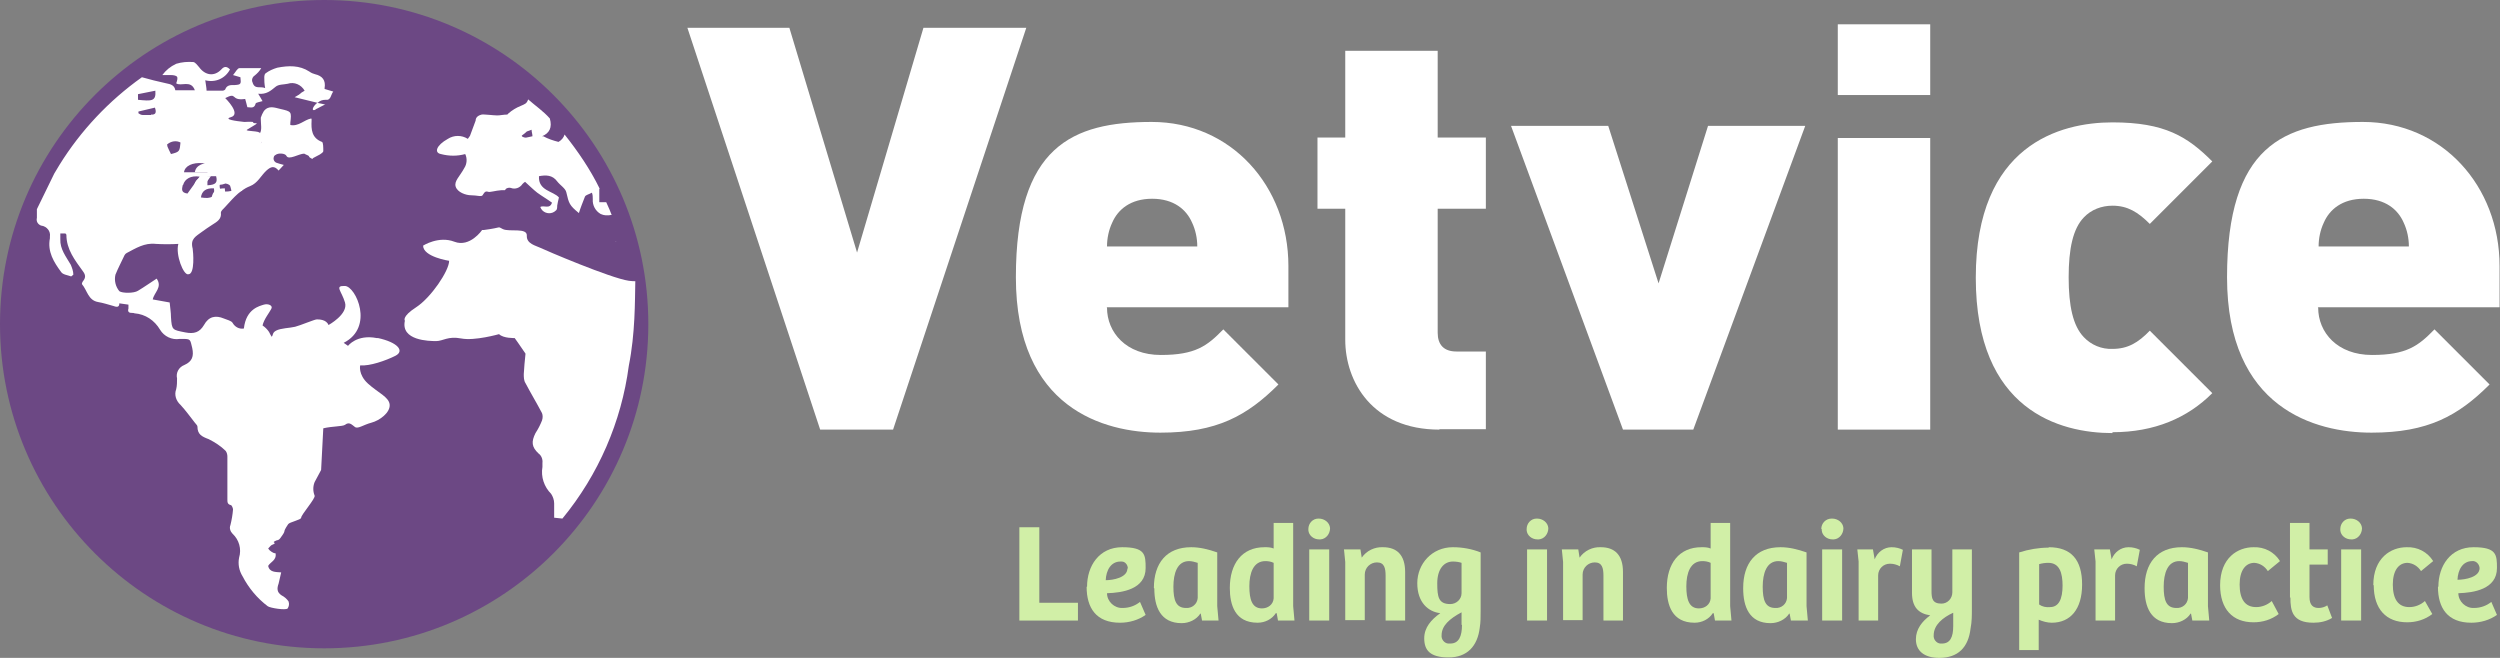 <?xml version="1.0" encoding="UTF-8"?>
<svg id="Laag_1" xmlns="http://www.w3.org/2000/svg" version="1.1" viewBox="0 0 576.1 151.6">
  <rect x="0" y="0" width="576.1" height="151.6" fill="#808080" stroke="none"/>
  <!-- Generator: Adobe Illustrator 29.5.1, SVG Export Plug-In . SVG Version: 2.1.0 Build 141)  -->
  <defs>
    <style>
      .st0 {
        fill: #6c4884;
      }

      .st1 {
        fill: #d1efa7;
      }

      .st2 {
        fill: #fff;
      }
    </style>
  </defs>
  <g>
    <path class="st2" d="M205.9,99h-16.9L158.4,6.4h23.5l15.6,51.8,15.3-51.8h23.7l-30.7,92.6Z"/>
    <path class="st2" d="M255.1,70.9c0,5.7,4.4,10.9,12.4,10.9s10.7-2.1,14.4-5.9l12.7,12.7c-7.2,7.2-14.2,11.1-27.2,11.1s-33.3-5.6-33.3-35.8,13-35.8,31.3-35.8,31.5,14.8,31.5,33.2v9.5h-41.9ZM274.7,51.3c-1.3-3-4.2-5.5-9.2-5.5s-7.9,2.5-9.2,5.5c-.8,1.7-1.2,3.6-1.2,5.5h20.8c0-1.9-.4-3.8-1.2-5.5Z"/>
    <path class="st2" d="M331.7,99c-15.5,0-21.7-11.1-21.7-20.7v-30.2h-6.4v-16.4h6.4V11.7h21.3v20h11.1v16.4h-11.1v28.6c0,2.7,1.4,4.3,4.3,4.3h6.8v17.9h-10.7Z"/>
    <path class="st2" d="M390.3,99h-16.3l-25.8-70h22.4l11.6,36.3,11.4-36.3h22.4l-25.8,70Z"/>
    <path class="st2" d="M423.5,21.9V5.6h21.3v16.3h-21.3ZM423.5,99V31.8h21.3v67.2h-21.3Z"/>
    <path class="st2" d="M486.8,99.8c-12.1,0-31.5-5.2-31.5-35.8s19.4-35.8,31.5-35.8,17.3,3.3,23,9l-14.4,14.4c-2.7-2.7-5.1-4.2-8.6-4.2-2.5,0-4.9.9-6.6,2.7-2.5,2.6-3.5,7.2-3.5,13.8s1,11.2,3.5,13.8c1.7,1.8,4.1,2.8,6.6,2.7,3.5,0,5.9-1.4,8.6-4.2l14.4,14.4c-5.7,5.7-13.3,9-23,9Z"/>
    <path class="st2" d="M534.2,70.9c0,5.7,4.4,10.9,12.4,10.9s10.7-2.1,14.4-5.9l12.7,12.7c-7.2,7.2-14.2,11.1-27.2,11.1s-33.3-5.6-33.3-35.8,13-35.8,31.3-35.8,31.5,14.8,31.5,33.2v9.5h-41.9ZM553.9,51.3c-1.3-3-4.2-5.5-9.2-5.5s-7.9,2.5-9.2,5.5c-.8,1.7-1.2,3.6-1.2,5.5h20.8c0-1.9-.4-3.8-1.2-5.5Z"/>
  </g>
  <circle class="st0" cx="74.7" cy="74.7" r="74.7"/>
  <path class="st2" d="M49.2,37.6c-2.3-.3-4.1.5-4.3,2.1h5.4c.1-1-.4-2-1.1-2.1Z"/>
  <path class="st2" d="M45.8,44.5c.9-1.3,1.8-2.5,2.8-3.9-2-.2-3.5.5-3.8,1.9-.2.9-.4,1.8,1.1,1.9Z"/>
  <path class="st2" d="M48.8,45.5c2.5.4,3.3-.2,3-2.1-1.8,0-2.8.6-3,2.1Z"/>
  <path class="st2" d="M55.8,44c0-1.4-.6-1.8-2.6-1.8-.4,1.8.6,2.2,2.6,1.8Z"/>
  <path class="st2" d="M50.2,42.6c1.9,0,2.4-.6,2-2.1h-2v2.1Z"/>
  <path class="st2" d="M134.8,44.8h1.8c-.5-1.3-1.1-2.5-1.7-3.7h-.1v3.7Z"/>
  <path class="st2" d="M139,49.7c.2,0,.4,0,.6,0,.5-.1,1,0,1.5.2-.4-1.1-.9-2.2-1.4-3.3h-1.6c0,.1,0-3.1,0-3.1h.1c-2.2-4.5-5-8.6-8.1-12.5-.2.7-.7,1.3-1.4,1.7-1.2-.3-2.4-.7-3.5-1.3,0,0-.2,0-.3,0,1.7-.7,2.4-2,1.8-4.1h0c-1.5-1.7-3.3-2.9-5-4.4-.3,1-.8,1.1-1.7,1.5-1,.4-2,1-2.8,1.7-.1.1-.2.2-.3.3-.8,0-1.7.2-2.3.2-.8,0-3.2-.3-3.6-.2s-1.4.4-1.4,1.4l-1.3,3.5-.5.7c-1.4-.9-3.2-.9-4.6,0-2.7,1.5-3.2,3.2-1.6,3.5,1.9.5,3.8.5,5.6,0,.5,1,.4,2.3-.2,3.2-1,1.9-2.4,3-2,4.3s2.3,2,3.6,2,2.3.4,2.6,0,.5-1.1,1.3-.8,5-1.7,6.2,1.3c1.9,4.8,23.3,10.1,23.3,10.1,0,0-1.3-2.4-3.3-6ZM122.5,29.9c0,.5.2,1,.2,1.5-.6.1-1.2.3-1.4.3-.5.1-1.3-.3-1-.5.4-.3.7-.5,1.1-.9l1.1-.4Z"/>
  <polygon class="st2" points="137.7 47.2 140.7 55.1 134.8 48.7 137.7 47.2"/>
  <path class="st0" d="M140.7,49.6c-.8.2-1.6,0-2.3-.3-1.2-.7-1.9-2-1.8-3.4,0-.5,0-1-.2-1.5-.7.4-1.4.5-1.6.9-.5,1.3-1,2.5-1.4,3.8-2.2-1.8-2.3-2.2-2.9-4.8-.2-.9-1.4-1.6-2.1-2.5-1.1-1.5-2.6-1.5-4.2-1.2-.2,3.4,3.3,3.4,4.6,4.9-.2.8-.3,1.3-.4,1.9,0,.4,0,.9-.3,1.1-.9.9-2.3.8-3.1,0-.2-.2-.4-.5-.5-.8.8-.5,2.2.6,2.7-1-1.1-.8-2.3-1.5-3.4-2.3-.9-.7-1.8-1.6-2.8-2.5-.2.1-.4.3-.6.5-.6.9-1.7,1.3-2.7.9-.4-.1-.8,0-1.1.2-1.2,1.6-2.3,3.3-3.6,5-.2.4-.6.7-1.1.8-1.1.1-2.3.2-3.4.2v1.3c1.3.1,2.9.3,3.9-.2,3.1-1.8,6.5-1,9.9-1.7v4.1c1.6.4,3.1.8,4.5,1.2,1.4.4,2.7.9,4.1,1.4,0-1,0-1.6.1-2.2,1.9-.4,3.4.6,5,2.2.5.5,1.6-.2,2.3-.1,1.6.1,3.2.1,4.8,0,.2,0,.5,0,.6-.2.3,1.1.6,2.3.9,3.5h0c-.9-4.3-2.3-8.4-4.2-12.3.5,1.1,1,2.2,1.4,3.3-.4-.3-1-.3-1.5-.2Z"/>
  <path class="st2" d="M146.6,64.8c-.6,0-1.1,0-1.7-.1-4.2-.6-19.4-7.1-20.4-7.6s-3.2-.9-3.1-2.8-4-.8-5.5-1.5.2-.4-4.4.2h-.4c0,0-2.8,4.1-6.4,2.7s-7.2.9-7.2.9c0,2.6,6,3.5,6,3.5,0,2.3-4.2,8.5-7.6,10.7s-2.6,3.1-2.6,3.1c-1,4.6,5.6,4.7,7.2,4.7s2.7-1.2,5.8-.6,8.7-1,8.7-1c1,1,3.6.9,3.6.9,0,0,1.1,1.5,2.5,3.6h0c0,0,0,0,0,0-.2,1.7-.3,3.2-.4,4.7,0,.7,0,1.5.4,2.1,1.2,2.3,2.6,4.6,3.8,6.9.2.5.2,1.1,0,1.7-.4,1-.9,2-1.5,2.9-1,2-.9,3.2.7,4.7.7.5,1,1.4.9,2.2,0,.3,0,.6,0,.9-.4,2.3.4,4.6,2,6.2.4.6.7,1.4.7,2.2,0,1.1,0,2.2,0,3.3l1.9.2c8.3-10.1,13.6-22.3,15.3-35.2,1.5-7.5,1.4-14.9,1.5-19.5Z"/>
  <g>
    <path class="st1" d="M239.5,121.5v17.4h8.9v4.1h-13.5v-21.5h4.6Z"/>
    <path class="st1" d="M250.5,135.2c0-4.8,2.8-9.1,8.1-9.1s5.4,1.7,5.4,4.8c0,4.9-5.4,5.7-8.9,5.8,0,1.9,1.7,3.5,3.6,3.4,0,0,0,0,0,0,1.5,0,2.9-.5,4-1.4l1.3,3c-1.7,1.2-3.8,1.8-5.9,1.8-5.5,0-7.7-3.4-7.7-8.3ZM259.9,131c0-.8-.6-1.6-1.4-1.6,0,0-.2,0-.3,0-2.2,0-3.3,2-3.4,4.3,1.7,0,5-.6,5-2.7Z"/>
    <path class="st1" d="M265.9,135.5c0-5.7,2.9-9.4,8.6-9.4,2,0,4,.5,6,1.2v12.4l.3,3.3h-3.8l-.3-1.6h-.1c-.9,1.4-2.6,2.2-4.3,2.2-4.9,0-6.3-3.8-6.3-8ZM276,137.8v-8.1c-.7-.2-1.3-.4-2-.4-2.7,0-3.6,2.8-3.6,5.9s.6,4.9,2.9,4.9c1.4.1,2.6-.9,2.7-2.3,0,0,0,0,0-.1h0Z"/>
    <path class="st1" d="M283.4,135.5c0-5.6,2.8-9.4,8-9.4.7,0,1.4,0,2.1.3v-5.9h4.5v19.2l.3,3.3h-3.8l-.3-1.7h-.2c-.9,1.4-2.5,2.2-4.2,2.2-5.2,0-6.4-4.1-6.4-8ZM293.5,137.9v-8.2c-.6-.3-1.3-.4-1.9-.4-2.8,0-3.7,2.8-3.7,5.8s.6,5.1,2.9,5.1c1.4,0,2.6-.9,2.7-2.3h0Z"/>
    <path class="st1" d="M301.5,121.9c0-1.3,1-2.4,2.3-2.4,0,0,0,0,.1,0,1.3,0,2.5.9,2.6,2.2,0,1.3-.9,2.5-2.2,2.6-.1,0-.2,0-.3,0-1.3,0-2.4-.9-2.5-2.1,0,0,0-.2,0-.3ZM306.3,126.6v16.4h-4.6v-16.4h4.6Z"/>
    <path class="st1" d="M309.7,126.6h3.8l.3,1.9c1.1-1.6,3-2.5,4.9-2.4,3.2,0,5.1,1.8,5.1,5.7v11.2h-4.5v-10.3c0-1.8-.3-3.1-2-3.1-1.5,0-2.8,1.2-2.8,2.8,0,0,0,0,0,0v10.5h-4.5v-13.4l-.3-3Z"/>
    <path class="st1" d="M328.2,147.1c0-2.5,1.6-4.3,3.7-5.8-2.7-.3-5.3-2.4-5.3-6.9s3.4-8.3,8.2-8.3c2.2,0,4.4.4,6.4,1.2v13.5c0,1.3,0,2.6-.2,3.8-.5,4.3-2.9,6.9-7.2,6.9s-5.6-1.7-5.6-4.4ZM336.8,136.3v-6.6c-.6-.2-1.3-.3-2-.3-2.1,0-3.6,1.8-3.6,5s.3,4.8,3,4.8c1.4,0,2.6-1.1,2.6-2.5,0,0,0-.2,0-.3h0ZM336.8,144v-2.9c-2.8,1.5-4.6,3.1-4.6,5.3-.1.9.6,1.8,1.5,1.9.2,0,.3,0,.5,0,2,0,2.7-1.7,2.7-4.3h0Z"/>
    <path class="st1" d="M351.8,121.9c0-1.3,1-2.4,2.3-2.4,0,0,0,0,.1,0,1.3,0,2.5.9,2.6,2.2,0,1.3-.9,2.5-2.2,2.6-.1,0-.2,0-.3,0-1.3,0-2.4-.9-2.5-2.1,0,0,0-.2,0-.3ZM356.5,126.6v16.4h-4.6v-16.4h4.6Z"/>
    <path class="st1" d="M359.9,126.6h3.8l.3,1.9c1.1-1.6,3-2.5,4.9-2.4,3.2,0,5.1,1.8,5.1,5.7v11.2h-4.5v-10.3c0-1.8-.3-3.1-2-3.1-1.5,0-2.8,1.2-2.8,2.8,0,0,0,0,0,0v10.5h-4.5v-13.4l-.3-3Z"/>
    <path class="st1" d="M384.1,135.5c0-5.6,2.8-9.4,8-9.4.7,0,1.4,0,2.1.3v-5.9h4.5v19.2l.3,3.3h-3.8l-.3-1.7h-.2c-.9,1.4-2.5,2.2-4.2,2.2-5.2,0-6.4-4.1-6.4-8ZM394.2,137.9v-8.2c-.6-.3-1.3-.4-1.9-.4-2.8,0-3.7,2.8-3.7,5.8s.6,5.1,2.9,5.1c1.4,0,2.6-.9,2.7-2.3h0Z"/>
    <path class="st1" d="M401.7,135.5c0-5.7,2.9-9.4,8.6-9.4,2,0,4,.5,6,1.2v12.4l.3,3.3h-3.9l-.3-1.6h-.1c-.9,1.4-2.6,2.2-4.3,2.2-4.9,0-6.3-3.8-6.3-8ZM411.8,137.8v-8.1c-.7-.2-1.3-.4-2-.4-2.7,0-3.6,2.8-3.6,5.9s.6,4.9,2.9,4.9c1.4.1,2.6-.9,2.7-2.3,0,0,0,0,0-.1h0Z"/>
    <path class="st1" d="M419.7,121.9c0-1.3,1-2.4,2.4-2.4,0,0,0,0,.1,0,1.3,0,2.5.9,2.6,2.2,0,1.3-.9,2.5-2.2,2.6-.1,0-.2,0-.3,0-1.3,0-2.4-.9-2.5-2.1,0,0,0-.2,0-.3ZM424.5,126.6v16.4h-4.6v-16.4h4.6Z"/>
    <path class="st1" d="M427.9,126.6h3.7l.4,2.3c.6-1.6,2.1-2.8,3.9-2.8.9,0,1.8.2,2.6.6l-.7,3.8c-.7-.4-1.5-.6-2.3-.6-1.5,0-2.7,1.2-2.7,2.7,0,0,0,.1,0,.2v10.2h-4.5v-13.6l-.3-2.8Z"/>
    <path class="st1" d="M441.5,147.3c0-2.3,1.4-4.1,3.3-5.5-2.7-.4-4.2-1.9-4.2-5.2v-10h4.5v9.6c0,1.7.2,2.9,2.3,2.9,1.4,0,2.5-1.2,2.5-2.6,0,0,0,0,0,0v-9.9h4.5v13.7c0,1.5,0,3-.3,4.5-.5,4.4-2.9,6.8-7.2,6.8-3.6,0-5.4-1.7-5.4-4.3ZM450.1,144.3v-3.1c-2.4,1.1-4.5,2.8-4.5,5.2-.1.9.6,1.8,1.5,1.9.1,0,.3,0,.4,0,1.9,0,2.6-1.5,2.6-4Z"/>
    <path class="st1" d="M472.1,126.1c5.2,0,7.7,2.9,7.7,8.6s-2.7,8.8-7,8.8c-1,0-2.1-.3-3-.7v7h-4.5v-22.5c2.2-.7,4.5-1.1,6.8-1.1ZM475.3,135c0-3-.7-5.3-3.3-5.3-.7,0-1.4.1-2.1.3v9.3c.7.5,1.6.7,2.5.6,2,0,2.9-1.8,2.9-5Z"/>
    <path class="st1" d="M482.5,126.6h3.7l.4,2.3c.6-1.6,2.1-2.8,3.9-2.8.9,0,1.8.2,2.6.6l-.7,3.8c-.7-.4-1.5-.6-2.3-.6-1.5,0-2.7,1.2-2.7,2.7,0,0,0,.1,0,.2v10.2h-4.5v-13.6l-.3-2.8Z"/>
    <path class="st1" d="M494.2,135.5c0-5.7,2.9-9.4,8.6-9.4,2,0,4,.5,6,1.2v12.4l.3,3.3h-3.9l-.3-1.6h-.1c-.9,1.4-2.6,2.2-4.3,2.2-4.9,0-6.3-3.8-6.3-8ZM504.2,137.8v-8.1c-.7-.2-1.3-.4-2-.4-2.7,0-3.6,2.8-3.6,5.9s.6,4.9,2.9,4.9c1.4.1,2.6-.9,2.7-2.3,0,0,0,0,0-.1h0Z"/>
    <path class="st1" d="M511.6,134.9c0-6.4,4.1-8.8,7.7-8.8,2.5-.1,4.8,1.1,6.1,3.2l-2.8,2.3c-.7-1.1-1.8-1.8-3.1-1.9-2,0-3.4,1.7-3.4,5s1.2,5.2,3.8,5.2c1.3,0,2.6-.5,3.6-1.4l1.6,3c-1.7,1.3-3.7,1.9-5.8,1.9-4.8,0-7.7-3-7.7-8.6Z"/>
    <path class="st1" d="M527.7,137.7v-17.2h4.5v6.1h4.2v3.5h-4.2v7.5c0,1.9.9,2.5,2.1,2.5.7,0,1.4-.2,2-.6l1.1,2.9c-1.3.8-2.8,1.1-4.3,1.1-4.9,0-5.3-2.8-5.3-5.8Z"/>
    <path class="st1" d="M539.3,121.9c0-1.3,1-2.4,2.3-2.4,0,0,0,0,.1,0,1.3,0,2.5.9,2.6,2.2,0,1.3-.9,2.5-2.2,2.6-.1,0-.2,0-.3,0-1.3,0-2.4-.9-2.5-2.1,0,0,0-.2,0-.3ZM544.1,126.6v16.4h-4.6v-16.4h4.6Z"/>
    <path class="st1" d="M546.9,134.9c0-6.4,4.1-8.8,7.7-8.8,2.5-.1,4.8,1.1,6.1,3.2l-2.8,2.3c-.7-1.1-1.8-1.8-3.1-1.9-2,0-3.4,1.7-3.4,5s1.2,5.2,3.8,5.2c1.3,0,2.6-.5,3.6-1.4l1.7,3c-1.7,1.3-3.7,1.9-5.8,1.9-4.8,0-7.7-3-7.7-8.6Z"/>
    <path class="st1" d="M561.9,135.2c0-4.8,2.8-9.1,8.1-9.1s5.4,1.7,5.4,4.8c0,4.9-5.4,5.7-8.9,5.8,0,1.9,1.7,3.5,3.6,3.4,0,0,0,0,0,0,1.5,0,2.9-.5,4-1.4l1.3,3c-1.7,1.2-3.8,1.8-5.9,1.8-5.5,0-7.7-3.4-7.7-8.3ZM571.4,131c0-.8-.6-1.6-1.4-1.7,0,0-.2,0-.3,0-2.2,0-3.3,2-3.4,4.3,1.8,0,5.1-.6,5.1-2.7Z"/>
  </g>
  <g>
    <path class="st2" d="M72.7,25.2c.7-.3,2.4-1.3,2.3-1.1-.6-.1-1.2-.3-1.9-.4-1,.8-1.5,2-.4,1.6Z"/>
    <path class="st2" d="M86.8,77.9c-4.6-.9-6.6,1.8-6.6,1.8l-1-.7c7.1-3.6,2.8-13,.3-13.1s-.8,1.1,0,3.8-3.8,5.2-3.8,5.2c-.5-1.3-2.2-1.3-2.7-1.3s-3.8,1.4-5,1.7-3.3.3-4.4.9c-.9.5-.6,1-1,1.4-.2-.3-.4-.7-.6-1.1-.4-.6-.9-1.1-1.5-1.5.3-1.4,1.6-3,2-3.8.5-.8-.7-1.3-1.7-1-.9.3-4.1.9-4.6,5.5-1.1.2-2.1-.4-2.6-1.3-.3-.5-1.3-.7-2-1-1.9-.8-3.5-.5-4.6,1.5-1,1.7-2.3,2.1-4.3,1.7-3-.6-3.1-.5-3.3-3.5,0-1.1-.2-2.2-.3-3.4l-3.9-.7c.3-1.6,2.3-2.8.9-4.8-1.4.9-2.8,1.9-4.3,2.8-.9.6-3.6.6-4.3.1-.9-1.1-1.2-2.5-.9-3.8.6-1.5,1.4-3,2.1-4.5.1-.2.3-.4.5-.5,2.1-1.1,4.1-2.4,6.7-2.1,1.7.1,3.5.1,5.2,0-.7,2.5,1.2,7.3,2.3,7,1.6,0,1.1-5.3,1-5.9-.6-2.3.7-2.8,2.3-4,.7-.5,1.4-1,2.2-1.5,1.1-.7,2.2-1.3,2-2.8,0-.2.2-.5.3-.6,2-2,3.6-4.4,6.4-5.5,1.8-.7,2.5-2.4,3.8-3.6,1-.9,1.8-1.2,2.8,0l1.2-1.3c-.7-.2-1.2-.3-1.7-.5-.5-.2-.8-.8-.6-1.3,0-.2.2-.4.4-.5.6-.5,2.2-.4,2.5.2.5,1.1,2.9-.5,4.1-.5.5.3,1,.4,1.1.6,0,.4,1.4.9.8.5.6-.3,1.1-.6,1.7-.9.3-.2.8-.5.8-.8,0-.7,0-2-.3-2.1-2.4-.9-2.5-2.9-2.4-4.9,0-.1,0-.2,0-.4,0,0,0,0-.1-.1-1.6.3-2.9,1.9-4.8,1.5,0-.2,0-.4,0-.5.3-2.6.3-2.6-2.3-3.2-1.3-.3-2.7-.9-3.8.5-.3.5-.5.9-.7,1.5,0,.1,0,.2,0,.4,0,1.1.3,2.4-.2,3.2,0-.6-3.5-.4-3-.8,4.1-2.4,1.4-1,1.4-1.8-.9-.1-1.2,0-2,0-1.9-.2-4.9-.6-3.1-1.1,2.5-.7-1.3-4.4-1.3-4.4,2.9-1.5,1.1.7,4.6.2.2.6.3,1.2.5,1.9.7,0,1.6.4,1.9-.8,0-.3,1-.4,1.6-.6-.3-.5-.5-.9-1-1.7,1.9.2,2.9-.7,4-1.6.7-.6,1.9-.5,2.8-.7,1.5-.5,3.1.2,3.9,1.6-1.6.9-.3.4-2.3,1.5,1.7.4,3.6.9,5.3,1.3.5-.5,1.1-.7,1.8-.7,1.3.2,1.2-1.2,1.8-1.9l-2-.6c0,0,0-.2,0-.2.3-1.8-.5-2.8-2.2-3.2-.4-.1-.9-.3-1.3-.6-2.3-1.5-4.8-1.4-7.4-.9-1,.3-1.9.7-2.7,1.3-.2.1-.3.6-.3.9,0,.7,0,1.5.2,2.5-1.1-.5-2.4.4-2.9-1.3-.3-.6,0-1.3.5-1.6.6-.5,1.1-1,1.5-1.7-1.7,0-3.3,0-5,0-.5,0-.9.9-1.5,1.6l1.7.5c.2,1.6.1,1.7-1.3,1.8-.8,0-1.8-.1-2.2,1,0,.1-.4.3-.6.3-1.2,0-2.3,0-3.7,0,0-.7-.2-1.5-.3-2.4,2.3.6,4.6-.4,5.7-2.5-.7-.7-1.3-.8-2,0-1.6,1.7-3.7,1.4-5.1-.5-.4-.5-.9-1.1-1.3-1.2-1.4-.1-2.7,0-4,.4-1.3.6-2.4,1.5-3.2,2.6.7,0,1.3,0,2,0,.5,0,1.2.1,1.4.4.2.3,0,1-.2,1.5,1.1.8,3.4-.9,4.3,1.6h-4.5c-.2-1.2-1.1-1.4-2.1-1.6-1.9-.4-3.8-.9-5.6-1.4-7.6,5.4-14.1,12.3-19,20.2q-.5.8-1.2,2l-4,8.2c0,.7,0,1.3,0,2-.2.8.2,1.5,1,1.8,0,0,0,0,.1,0,1.2.2,2.1,1.3,1.9,2.5,0,.1,0,.3,0,.4-.6,3.1.9,5.5,2.6,7.8.4.6,1.5.7,2.3,1l.5-.4c0-.8-.3-1.6-.6-2.3-1.1-1.9-2.5-3.6-2.4-5.9,0-.3,0-.6,0-.9,0-.1,0-.3,0-.4h1.2c0,.1.2.2.2.3,0,3.4,2,5.9,3.8,8.4.6.8.7,1.4.1,2.2-.2.2-.4.7-.3.8,1.2,1.4,1.4,3.7,3.7,4.1,1.2.2,2.4.6,3.5.9.6.2,1.4.5,1.4-.6l2.1.3c0,.3,0,.6,0,.9-.2.6,0,1,.7,1,.2,0,.5,0,.7.1,2.5.2,4.6,1.6,5.9,3.8.9,1.5,2.7,2.4,4.5,2.1.2,0,.4,0,.6,0,2,0,1.8.1,2.3,2.1.4,1.9,0,3.1-1.8,3.9-1.3.5-2,1.8-1.7,3.1,0,.8,0,1.7-.2,2.5-.5,1.3,0,2.7,1,3.6,1.2,1.3,2.2,2.7,3.3,4.1.2.3.6.6.6.9,0,1.8,1,2.3,2.6,2.9,1.4.7,2.8,1.6,3.9,2.7.3.4.4.9.4,1.3,0,3.3,0,6.6,0,9.9,0,.6,0,1.1.8,1.3.2,0,.5.7.5,1-.1,1.2-.3,2.4-.6,3.6-.3.7,0,1.5.5,2,1.5,1.4,2.1,3.5,1.5,5.5-.3,1.5,0,3,.8,4.3,1.4,2.7,3.4,5.1,5.8,6.9.5.4,4.2,1,4.6.5.3-.5.4-1,.2-1.6-.4-.6-1-1.1-1.6-1.4-1.1-.7-1.1-1.6-.7-2.7.2-.9.4-1.7.6-2.6-1.3-.1-2.7,0-3-1.5.5-.9,2-1.3,1.7-2.9-.4,0-.7-.2-1-.4-.3-.2-.5-.4-.7-.7.3-.3.5-.6.8-.8,1.8-.7-.6-.4,1.2-1.1.3,0,.6-.2.8-.5,1.7-2.3.2-.8,1.8-3.2.3-.5,3-1,3-1.5,0-.7,3.4-4.5,3.1-5.1-.4-1-.4-2.1,0-3.1l1.5-2.8.5-9.6c2.1-.5,4.4-.4,5-.8,1-.8,1.6,0,2.3.5s1.9-.5,3.8-1,4.3-2.3,4.2-4.1-2.7-2.8-5-4.9-1.8-4.2-1.8-4.2c2.2.2,5.9-1.1,8.1-2.2s.6-3.1-4-4.1ZM60.2,32.9c-.2.3,0,.1,0-.3,0,0,0,.2,0,.3h0ZM50.7,42.2c2,0,2.7.4,2.6,1.8-2,.4-3,0-2.6-1.8h0ZM46.3,45.5c.2-1.5,1.2-2.2,3-2.1.3,1.9-.5,2.5-3,2.1h0ZM49.8,40.6c.4,1.5-.1,2-2,2.1v-2.1h2ZM46.7,37.6c.8,0,1.3,1.1,1.1,2.1h-5.4c.2-1.5,2-2.3,4.3-2.1h0ZM42.2,42.6c.4-1.4,1.8-2.2,3.8-1.9l-2.8,3.9c-1.5-.2-1.3-1-1.1-1.9ZM41.6,32.8c-.2,2.1-.2,2.2-2.2,2.7-.3-.6-.6-1.2-.8-1.7,0-.2-.1-.3-.1-.5.9-.8,2.2-1,3.2-.4h0ZM34.8,26.5c-.6,0-1.3,0-1.9,0-.4,0-.7-.2-1-.4v-.4s3.8-.9,3.8-.9c.4,1.1.2,1.7-.9,1.6h0ZM35.8,20.9c.2,2.5-.9,2.4-4,2.1,0-.4,0-.8,0-1.3l4-.8Z"/>
  </g>
</svg>